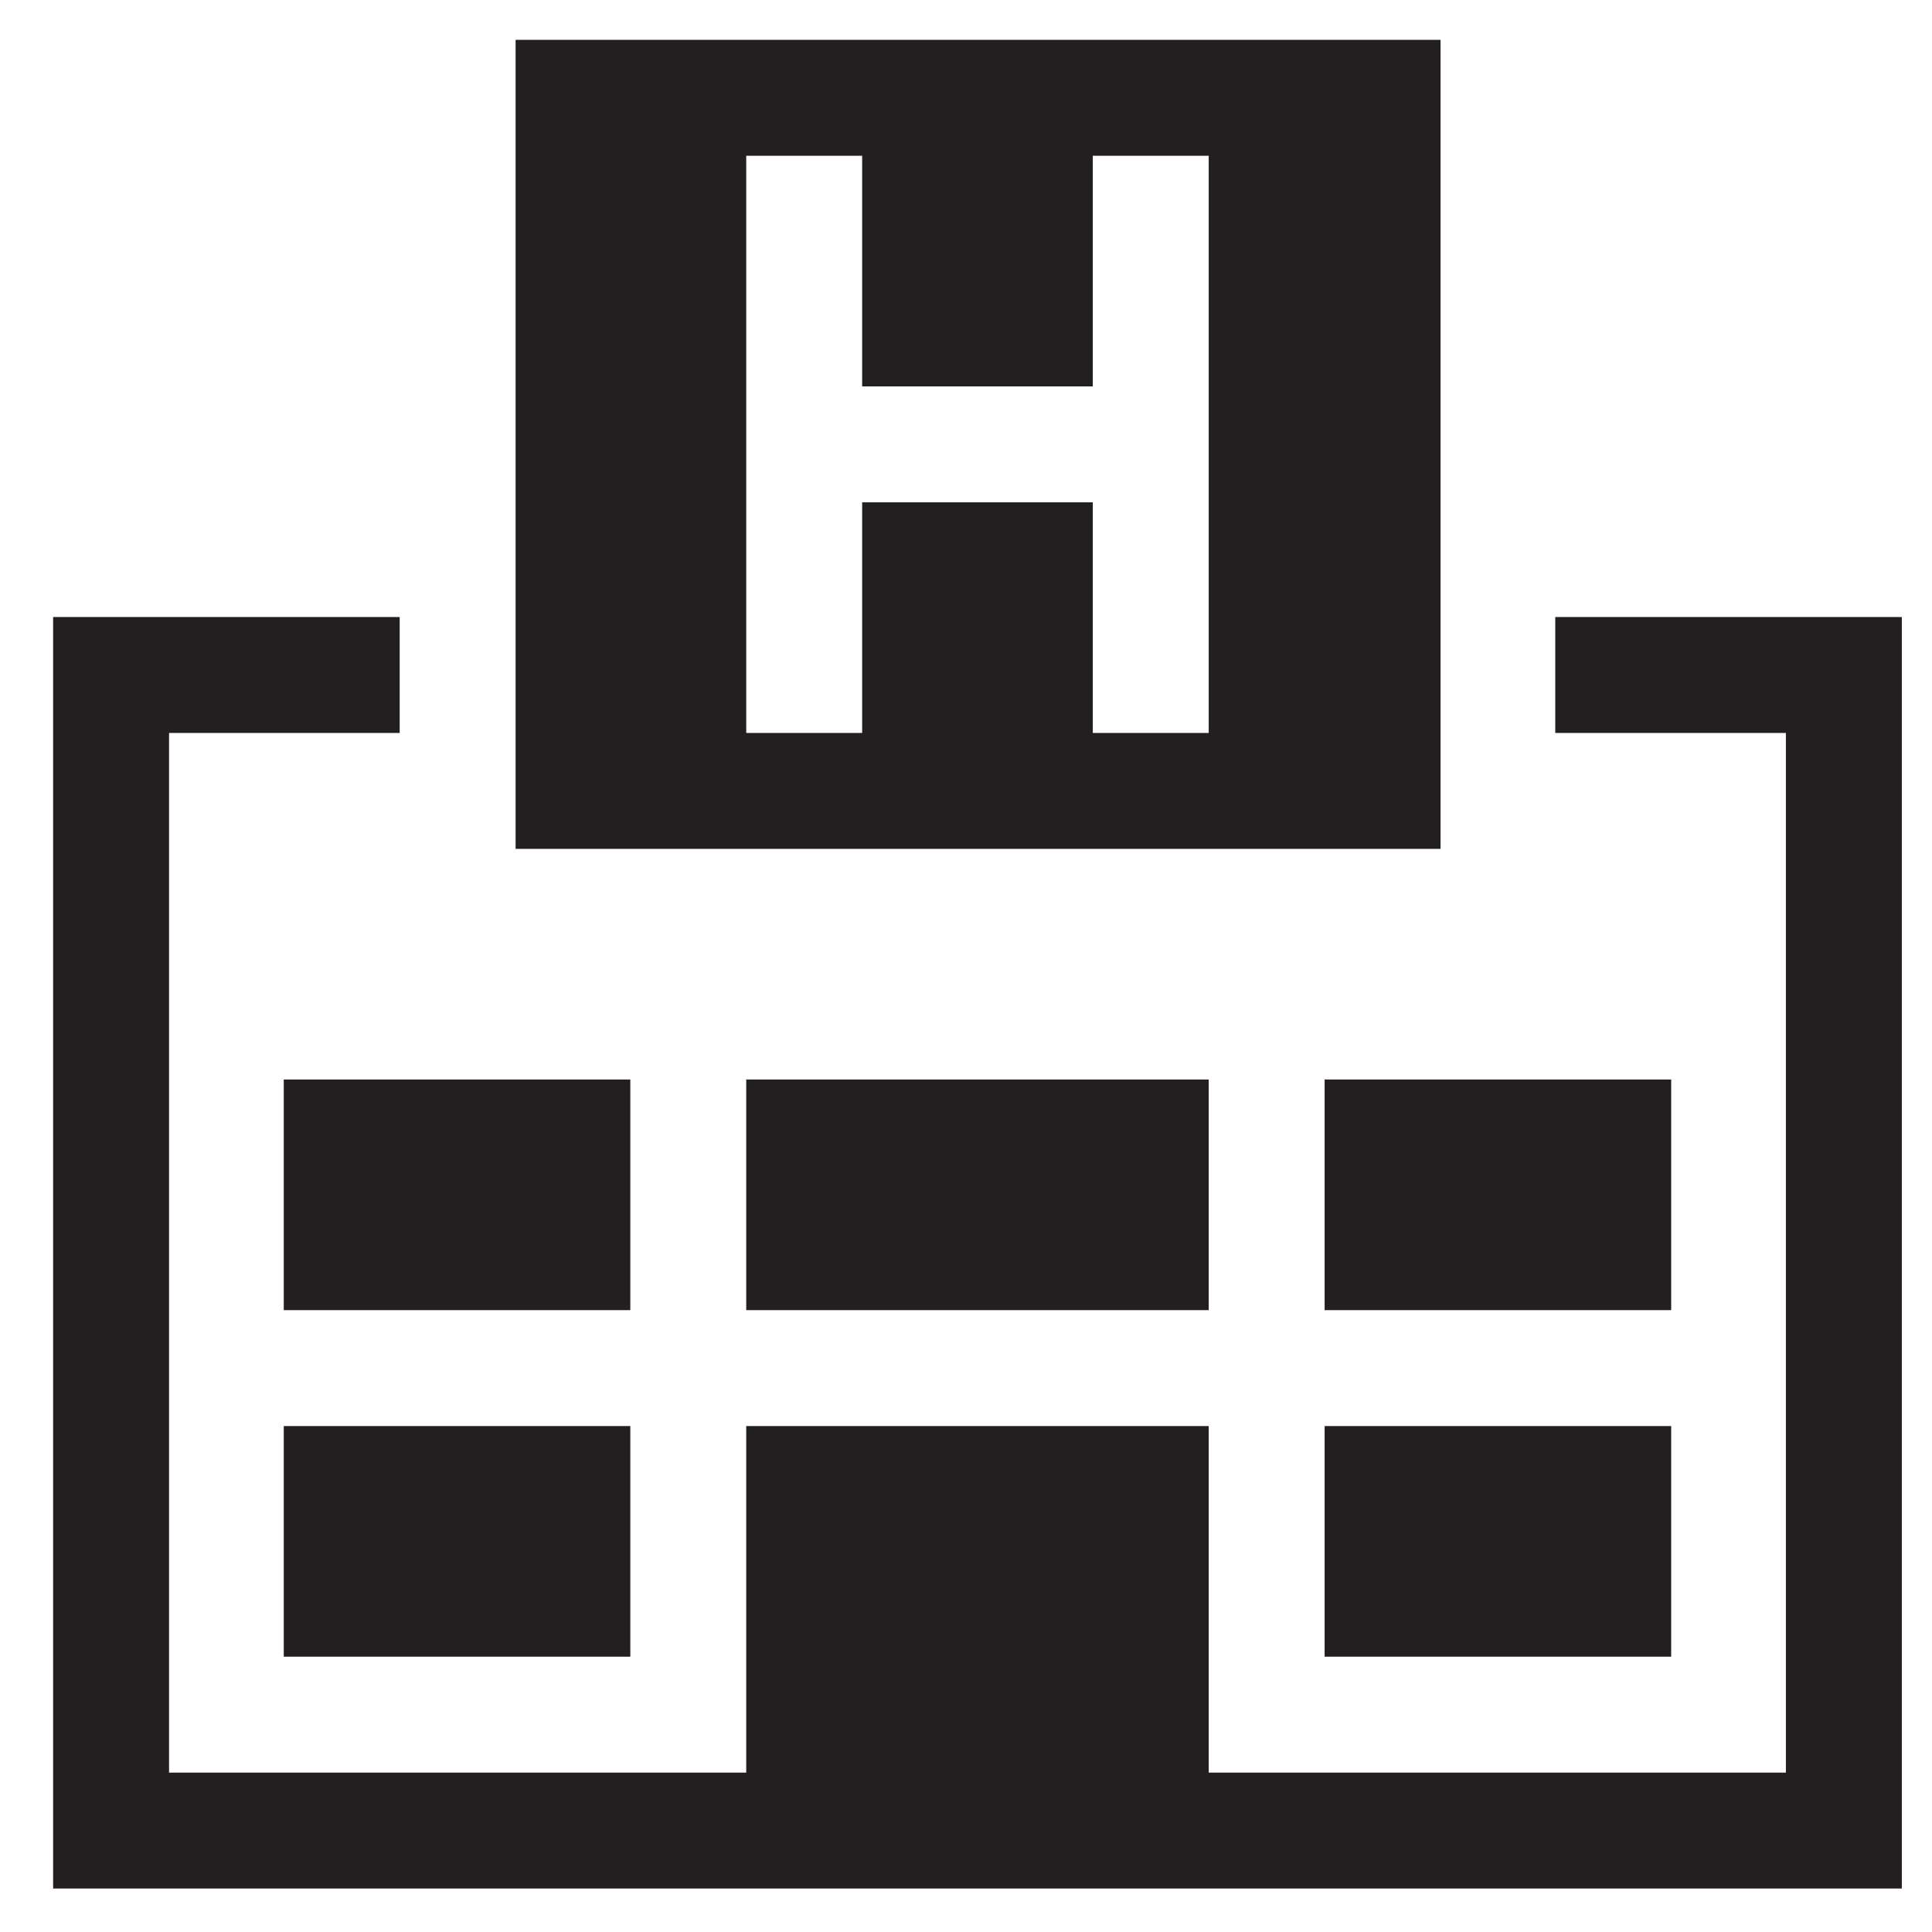 <?xml version="1.0" encoding="utf-8"?>
<!-- Generator: Adobe Illustrator 27.4.1, SVG Export Plug-In . SVG Version: 6.00 Build 0)  -->
<svg version="1.1" id="Layer_1" xmlns="http://www.w3.org/2000/svg" xmlns:xlink="http://www.w3.org/1999/xlink" x="0px" y="0px"
	 width="160px" height="160px" viewBox="0 0 160 160" style="enable-background:new 0 0 160 160;" xml:space="preserve">
<style type="text/css">
	.st0{fill:#231F20;}
</style>
<g>
	<polygon class="st0" points="128.8,51.1 128.8,60.7 147.9,60.7 147.9,146.8 100.1,146.8 100.1,118.1 61.8,118.1 61.8,146.8 
		14,146.8 14,60.7 33.1,60.7 33.1,51.1 4.4,51.1 4.4,156.4 157.5,156.4 157.5,51.1 	"/>
	<path class="st0" d="M42.7,60.7v9.6h76.6v-9.6V41.6V3.3H42.7v38.3V60.7z M71.4,12.9V32h19.1V12.9h9.6v47.8h-9.6V41.6H71.4v19.1
		h-9.6V12.9H71.4z"/>
	<rect x="23.5" y="89.4" class="st0" width="28.7" height="19.1"/>
	<rect x="23.5" y="118.1" class="st0" width="28.7" height="19.1"/>
	<rect x="109.7" y="89.4" class="st0" width="28.7" height="19.1"/>
	<rect x="109.7" y="118.1" class="st0" width="28.7" height="19.1"/>
	<rect x="61.8" y="89.4" class="st0" width="38.3" height="19.1"/>
</g>
</svg>
